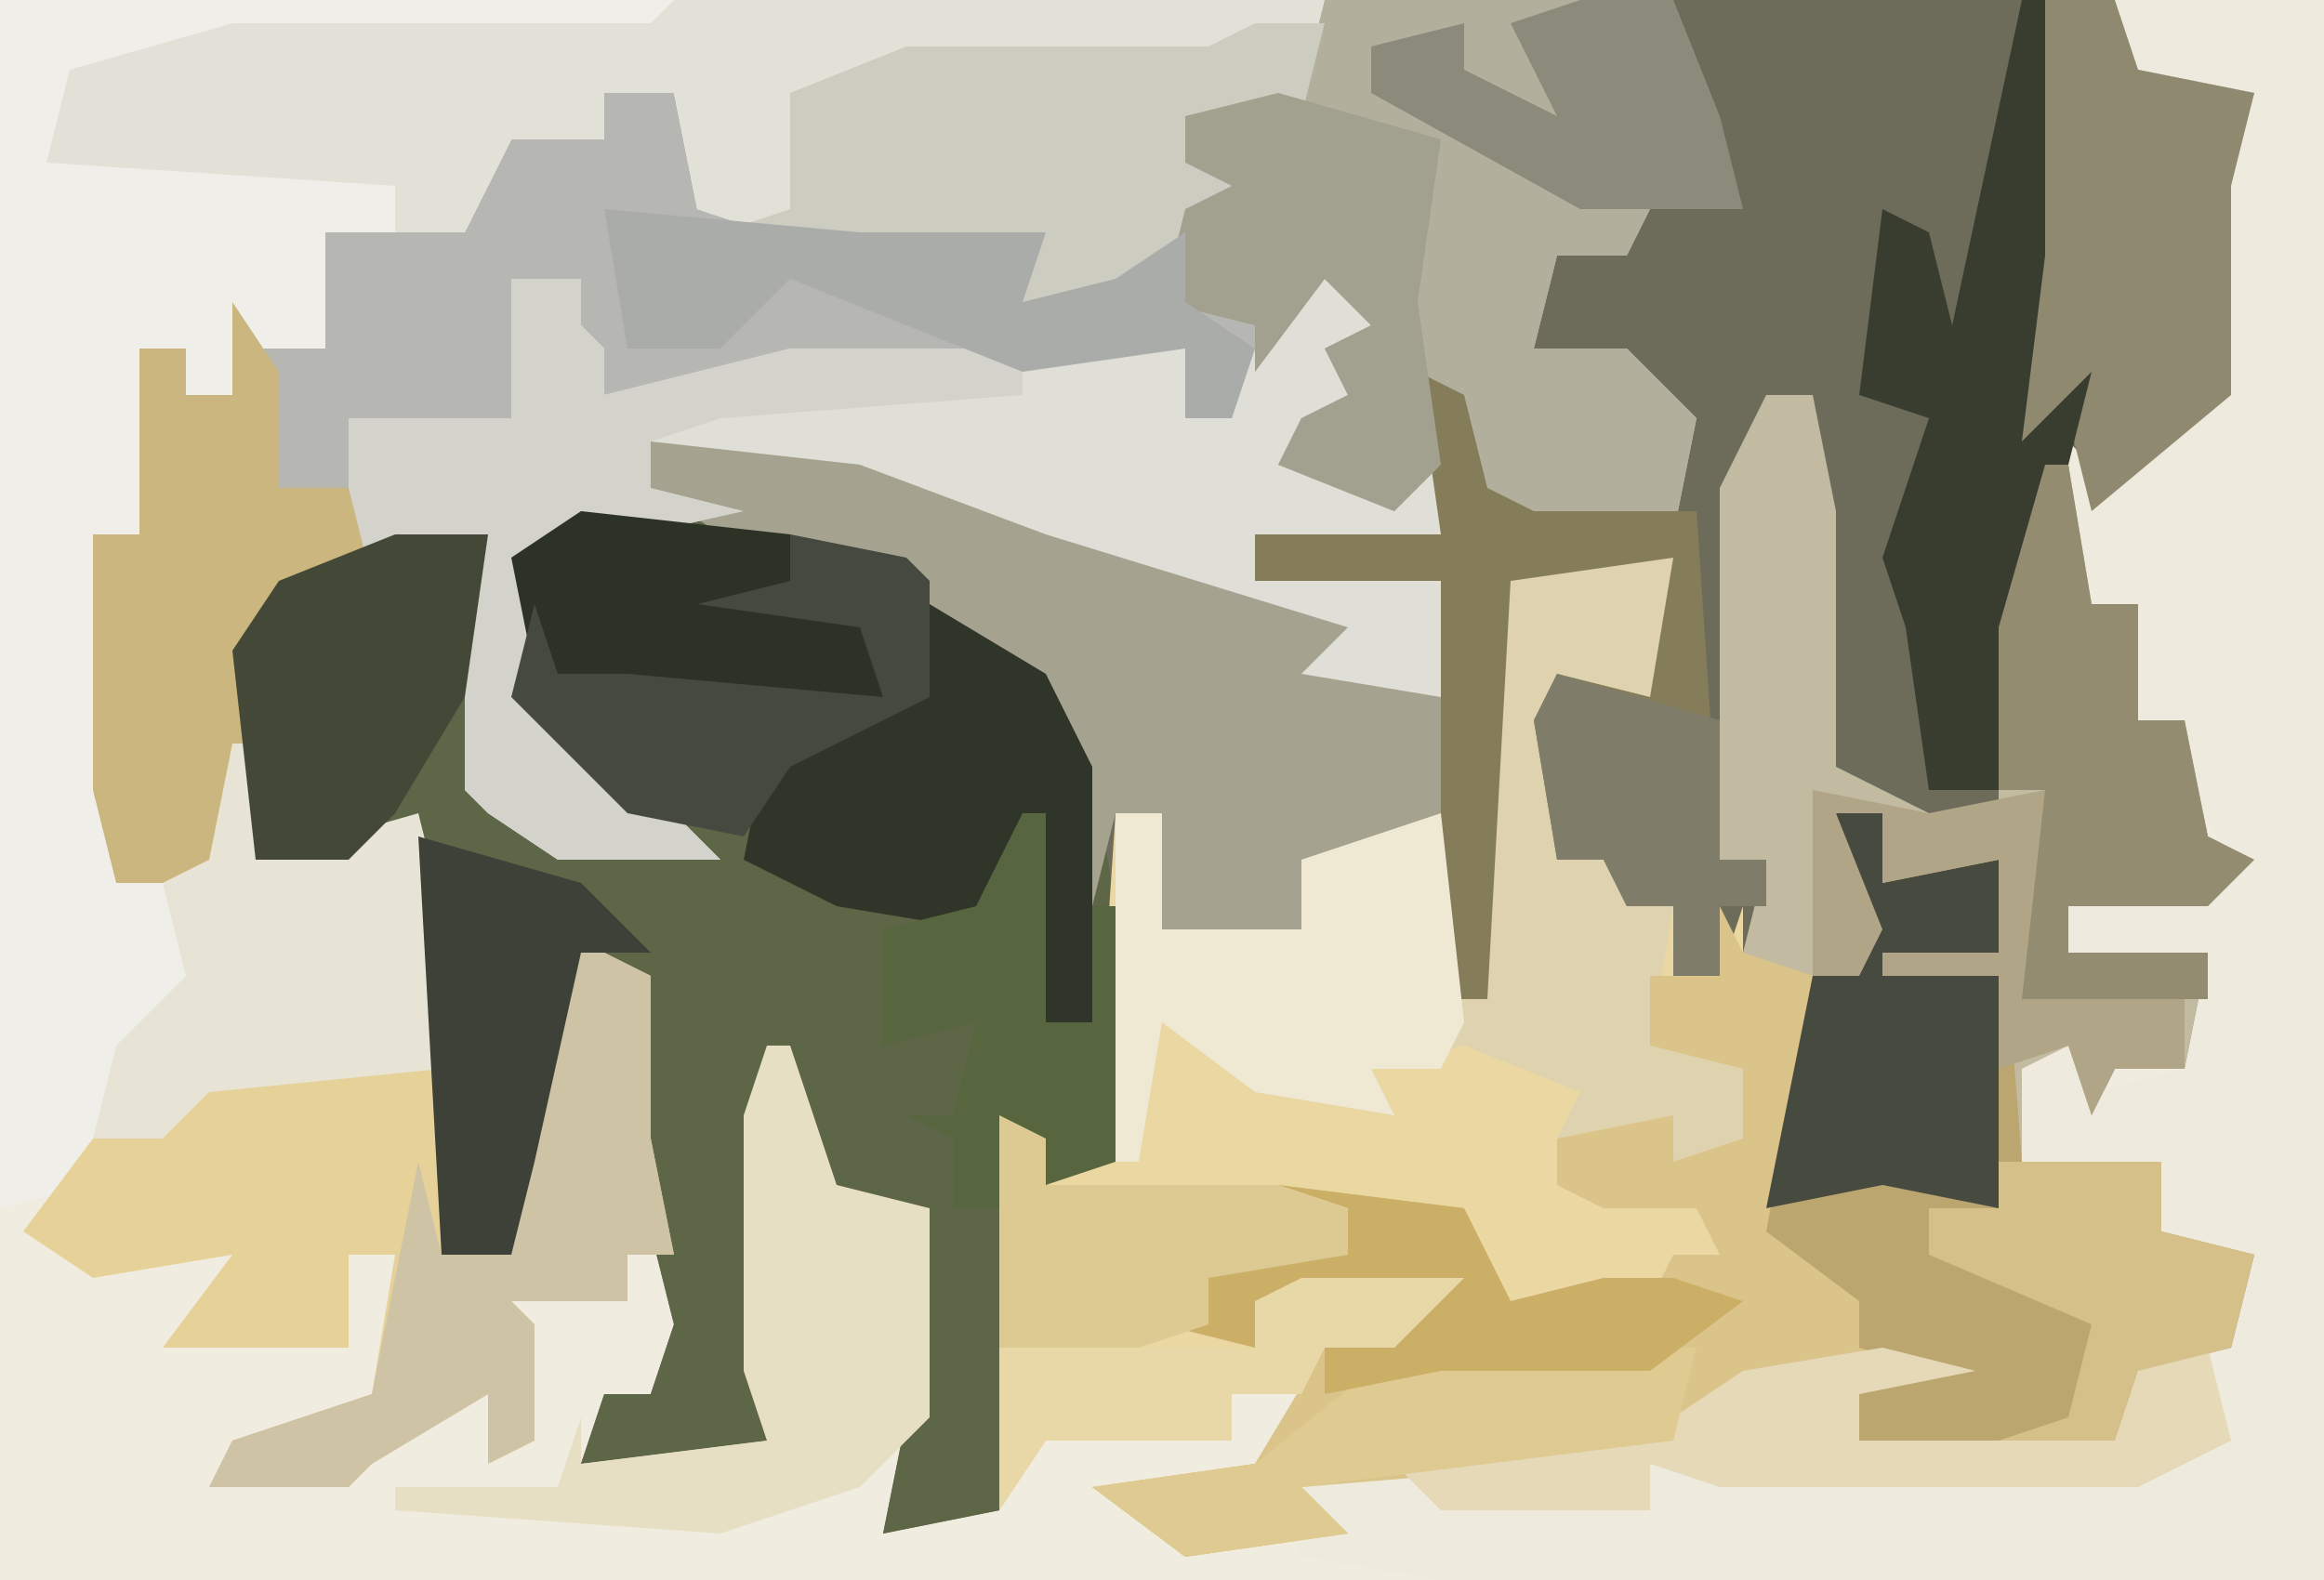 <?xml version="1.0" encoding="UTF-8"?>
<svg version="1.1" xmlns="http://www.w3.org/2000/svg" width="100" height="68">
<path d="M0,0 L100,0 L100,68 L0,68 Z " fill="#F0ECDF" transform="translate(0,0)"/>
<path d="M0,0 L23,0 L24,3 L29,4 L28,8 L28,10 L28,17 L22,22 L22,26 L24,26 L24,31 L26,31 L27,36 L29,37 L27,39 L21,39 L21,41 L27,41 L26,46 L23,46 L22,48 L21,45 L19,46 L19,50 L25,50 L25,53 L29,54 L28,58 L24,59 L23,62 L12,62 L12,60 L15,59 L12,58 L12,56 L8,53 L9,42 L6,42 L4,42 L4,39 L2,39 L1,37 L-1,37 L-2,31 L-1,29 L3,30 L4,24 L-3,25 L-4,43 L-6,43 L-6,35 L-9,37 L-12,37 L-12,40 L-18,40 L-18,35 L-20,35 L-20,50 L-23,51 L-24,49 L-25,65 L-30,66 L-29,61 L-29,52 L-33,51 L-35,48 L-35,62 L-43,63 L-42,60 L-40,60 L-39,57 L-41,49 L-41,42 L-43,41 L-45,50 L-46,54 L-49,54 L-50,35 L-53,37 L-57,37 L-58,28 L-56,25 L-51,23 L-47,23 L-48,34 L-44,36 L-39,36 L-46,30 L-46,24 L-40,21 L-40,19 L-31,20 L-23,23 L-10,27 L-12,29 L-6,30 L-6,25 L-14,25 L-14,23 L-6,23 L-7,16 L-5,17 L-4,21 L4,23 L3,16 L1,18 L-2,15 L-3,18 L-2,11 L2,10 L-9,4 L-9,2 L-5,1 L-5,3 L-1,5 L-3,1 Z " fill="#6D6C5A" transform="translate(68,0)"/>
<path d="M0,0 L11,0 L9,2 L12,5 L11,7 L6,3 L6,1 L2,2 L2,4 L8,6 L14,9 L13,11 L10,11 L9,15 L13,15 L16,18 L15,23 L9,23 L6,21 L5,19 L5,23 L-3,23 L-3,25 L5,25 L5,30 L-1,30 L-3,28 L-1,27 L-19,22 L-26,20 L-29,19 L-29,21 L-25,22 L-34,24 L-34,30 L-28,35 L-26,37 L-33,37 L-36,35 L-37,34 L-37,27 L-36,23 L-45,26 L-46,32 L-48,38 L-52,38 L-53,34 L-53,23 L-51,23 L-51,15 L-49,15 L-49,17 L-47,17 L-46,13 L-46,15 L-43,15 L-43,10 L-36,8 L-35,6 L-31,6 L-31,4 L-28,4 L-26,9 L-20,10 L-12,10 L-13,13 L-9,12 L-4,8 L-6,7 L-6,5 L-1,4 Z " fill="#B6B7B2" transform="translate(57,0)"/>
<path d="M0,0 L57,0 L57,5 L53,6 L51,5 L51,7 L54,8 L49,12 L46,14 L44,13 L44,11 L36,11 L30,9 L29,4 L26,4 L26,6 L22,6 L20,10 L14,10 L14,15 L11,15 L10,17 L8,17 L8,15 L6,15 L6,23 L4,23 L5,38 L9,37 L10,32 L11,32 L11,37 L18,35 L19,39 L19,46 L9,47 L4,51 L0,52 Z " fill="#F0EEE8" transform="translate(0,0)"/>
<path d="M0,0 L13,1 L20,7 L22,11 L23,17 L23,28 L20,29 L19,27 L18,43 L13,44 L14,39 L14,30 L10,29 L8,26 L8,40 L0,41 L1,38 L3,38 L4,35 L2,27 L2,20 L0,19 L-2,28 L-3,32 L-6,32 L-7,13 L-10,15 L-14,15 L-15,6 L-13,3 L-8,1 L-4,1 L-5,12 L-1,14 L4,14 L-3,8 L-3,2 Z " fill="#5D6647" transform="translate(25,22)"/>
<path d="M0,0 L7,0 L7,7 L2,5 L2,13 L4,13 L5,11 L5,15 L7,15 L7,18 L9,18 L10,15 L10,17 L13,18 L12,29 L18,31 L15,32 L16,35 L8,37 L3,39 L-9,40 L-7,42 L-14,43 L-18,40 L-11,39 L-9,36 L-12,36 L-12,38 L-20,38 L-22,41 L-22,24 L-20,25 L-20,27 L-18,26 L-17,11 L-15,11 L-15,16 L-9,16 L-9,13 L-3,11 L-3,19 L-1,19 L-1,1 Z " fill="#EAD7A1" transform="translate(65,24)"/>
<path d="M0,0 L9,0 L9,68 L-29,68 L-35,67 L-36,64 L-35,63 L-19,61 L-16,59 L-6,58 L-8,60 L-11,60 L-11,62 L0,62 L1,58 L5,58 L4,54 L2,53 L2,50 L-4,51 L-5,46 L-2,45 L-1,47 L3,46 L4,41 L-2,41 L-2,39 L5,37 L2,32 L0,30 L1,26 L-1,26 L-2,30 L-2,19 L0,21 L4,17 L4,10 L3,8 L5,7 L6,4 L0,4 Z " fill="#EEEBDE" transform="translate(91,0)"/>
<path d="M0,0 L2,0 L3,5 L3,16 L7,18 L10,18 L10,10 L12,3 L13,3 L14,9 L16,9 L16,14 L18,14 L19,19 L21,20 L19,22 L13,22 L13,24 L19,24 L18,29 L15,29 L14,31 L13,28 L11,29 L11,33 L17,33 L17,36 L21,37 L20,41 L16,42 L15,45 L4,45 L4,43 L7,42 L4,41 L4,39 L0,36 L1,25 L-1,24 L0,20 L-2,20 L-2,4 Z " fill="#C2BBA1" transform="translate(76,17)"/>
<path d="M0,0 L28,0 L28,5 L24,6 L22,5 L22,7 L25,8 L20,12 L17,14 L15,13 L15,11 L7,11 L1,9 L0,4 L-3,4 L-3,6 L-7,6 L-9,10 L-12,10 L-12,8 L-27,7 L-26,3 L-19,1 L-1,1 Z M-12,7 Z " fill="#E2E1D7" transform="translate(29,0)"/>
<path d="M0,0 L4,4 L2,5 L2,8 L0,9 L4,10 L6,9 L6,12 L-2,12 L-2,14 L6,14 L6,19 L0,19 L-2,17 L0,16 L-18,11 L-25,9 L-28,8 L-28,10 L-24,11 L-33,13 L-33,19 L-27,24 L-25,26 L-32,26 L-35,24 L-36,23 L-36,16 L-35,12 L-41,13 L-41,7 L-34,7 L-34,1 L-31,1 L-31,3 L-30,4 L-30,6 L-22,4 L-5,4 L-5,7 L-3,7 L-2,4 Z " fill="#DFDFD7" transform="translate(56,11)"/>
<path d="M0,0 L7,0 L7,7 L2,5 L2,13 L4,13 L5,11 L5,15 L7,15 L6,21 L10,22 L11,26 L7,26 L7,24 L2,25 L3,23 L-2,21 L-6,22 L-5,24 L-11,23 L-15,20 L-16,26 L-17,26 L-17,11 L-15,11 L-15,16 L-9,16 L-9,13 L-3,11 L-3,19 L-1,19 L-1,1 Z " fill="#DFD3AF" transform="translate(65,24)"/>
<path d="M0,0 L1,2 L4,3 L3,14 L9,16 L6,17 L7,20 L-1,22 L-6,24 L-18,25 L-16,27 L-23,28 L-27,25 L-20,24 L-17,19 L-13,17 L-20,17 L-20,19 L-24,18 L-22,18 L-23,15 L-19,14 L-16,15 L-16,13 L-19,12 L-11,13 L-9,17 L-5,16 L-3,17 L-2,15 L0,15 L-1,13 L-5,13 L-7,12 L-7,10 L-2,9 L-2,11 L1,10 L1,7 L-3,6 L-3,3 L0,3 Z " fill="#DAC489" transform="translate(74,39)"/>
<path d="M0,0 L11,0 L9,2 L12,5 L11,7 L6,3 L6,1 L2,2 L2,4 L8,6 L14,9 L13,11 L10,11 L9,15 L13,15 L16,18 L15,23 L9,23 L6,21 L5,19 L3,22 L-2,20 L-1,18 L1,17 L0,15 L2,14 L0,12 L-3,16 L-3,14 L-7,13 L-6,9 L-4,8 L-6,7 L-6,5 L-1,4 Z " fill="#B2AF9D" transform="translate(57,0)"/>
<path d="M0,0 L2,0 L2,3 L7,2 L8,15 L14,15 L14,18 L18,19 L17,23 L13,24 L12,27 L1,27 L1,25 L4,24 L1,23 L1,21 L-3,18 L-1,7 L1,7 Z " fill="#BCA66F" transform="translate(79,35)"/>
<path d="M0,0 L4,2 L4,9 L5,14 L3,14 L3,16 L-2,16 L-1,17 L-1,22 L-3,23 L-3,20 L-8,23 L-9,24 L-15,24 L-14,22 L-8,20 L-7,14 L-9,14 L-9,18 L-17,18 L-14,14 L-20,15 L-23,13 L-20,9 L-15,6 L-5,6 L-5,14 L-2,14 L-1,8 Z " fill="#E6D299" transform="translate(24,40)"/>
<path d="M0,0 L9,1 L17,4 L30,8 L28,10 L34,11 L34,16 L31,18 L28,18 L28,21 L22,21 L22,16 L20,16 L19,20 L17,12 L12,7 L10,5 L3,4 L0,2 Z " fill="#A6A290" transform="translate(28,19)"/>
<path d="M0,0 L3,0 L2,4 L-1,5 L-3,4 L-3,6 L0,7 L-5,11 L-8,13 L-10,12 L-10,10 L-18,10 L-23,9 L-20,8 L-20,3 L-15,1 L-2,1 Z " fill="#CDCCC1" transform="translate(54,1)"/>
<path d="M0,0 L3,0 L3,2 L4,3 L4,5 L12,3 L22,3 L22,5 L9,6 L6,7 L6,9 L10,10 L1,12 L1,18 L7,23 L9,25 L2,25 L-1,23 L-2,22 L-2,15 L-1,11 L-7,12 L-7,6 L0,6 Z " fill="#D3D3CC" transform="translate(22,12)"/>
<path d="M0,0 L2,3 L2,8 L5,8 L6,12 L2,13 L1,19 L-1,25 L-5,25 L-6,21 L-6,10 L-4,10 L-4,2 L-2,2 L-2,4 L0,4 Z " fill="#CCB67F" transform="translate(10,13)"/>
<path d="M0,0 L2,1 L3,5 L5,6 L12,6 L13,21 L15,21 L15,23 L13,23 L13,26 L11,26 L11,23 L9,23 L8,21 L6,21 L5,15 L6,13 L10,14 L11,8 L4,9 L3,27 L1,27 L1,9 L-7,9 L-7,7 L1,7 Z " fill="#857C5A" transform="translate(61,16)"/>
<path d="M0,0 L3,0 L4,3 L9,4 L8,8 L8,10 L8,17 L2,22 L1,18 L-2,20 L-1,7 Z " fill="#8E896F" transform="translate(88,0)"/>
<path d="M0,0 L1,0 L3,6 L7,7 L7,16 L4,19 L-2,21 L-16,20 L-16,19 L-9,19 L-8,16 L-8,18 L0,17 L-1,14 L-1,3 Z " fill="#E7DFC3" transform="translate(33,45)"/>
<path d="M0,0 L5,3 L7,7 L7,18 L5,18 L4,10 L2,14 L-4,13 L-8,11 L-7,6 L-1,4 Z " fill="#303529" transform="translate(40,26)"/>
<path d="M0,0 L1,0 L1,11 L0,19 L3,16 L2,20 L0,27 L-1,34 L-4,34 L-5,27 L-6,24 L-4,18 L-7,17 L-6,9 L-4,10 L-3,14 Z " fill="#393D30" transform="translate(87,0)"/>
<path d="M0,0 L4,2 L4,9 L5,14 L3,14 L3,16 L-2,16 L-1,17 L-1,22 L-3,23 L-3,20 L-8,23 L-9,24 L-15,24 L-14,22 L-8,20 L-6,10 L-5,14 L-2,14 L-1,8 Z " fill="#CEC3A4" transform="translate(24,40)"/>
<path d="M0,0 L2,0 L2,5 L8,5 L8,2 L14,0 L15,9 L14,11 L11,11 L12,13 L6,12 L2,9 L1,15 L0,15 Z " fill="#EFE9D4" transform="translate(48,35)"/>
<path d="M0,0 L1,0 L1,5 L8,3 L9,7 L9,14 L-1,15 L-3,17 L-6,17 L-5,13 L-2,10 L-3,6 L-1,5 Z " fill="#E7E4D5" transform="translate(10,32)"/>
<path d="M0,0 L1,0 L2,6 L4,6 L4,11 L6,11 L7,16 L9,17 L7,19 L1,19 L1,21 L7,21 L7,23 L-1,23 L-1,16 L0,14 L-2,14 L-2,7 Z " fill="#948C71" transform="translate(88,20)"/>
<path d="M0,0 L2,0 L2,3 L7,2 L7,17 L2,16 L-3,17 L-1,7 L1,7 Z " fill="#474A3F" transform="translate(79,35)"/>
<path d="M0,0 L4,0 L3,7 L0,12 L-2,14 L-6,14 L-7,5 L-5,2 Z " fill="#444937" transform="translate(17,23)"/>
<path d="M0,0 L7,2 L6,9 L7,16 L5,18 L0,16 L1,14 L3,13 L2,11 L4,10 L2,8 L-1,12 L-1,10 L-5,9 L-4,5 L-2,4 L-4,3 L-4,1 Z " fill="#A2A08E" transform="translate(55,4)"/>
<path d="M0,0 L4,1 L-1,2 L-1,4 L10,4 L11,0 L14,0 L15,4 L11,6 L6,6 L3,6 L-3,6 L-7,6 L-10,5 L-10,7 L-19,7 L-21,5 L-9,3 L-6,1 Z " fill="#E5D9B7" transform="translate(81,58)"/>
<path d="M0,0 L11,1 L19,1 L18,4 L22,3 L25,1 L25,4 L28,6 L27,9 L25,9 L25,6 L18,7 L8,3 L5,6 L1,6 Z " fill="#AAACA9" transform="translate(26,9)"/>
<path d="M0,0 L9,1 L9,3 L13,5 L13,8 L4,8 L2,7 L1,9 L-2,7 L-3,2 Z " fill="#2D3227" transform="translate(25,22)"/>
<path d="M0,0 L1,0 L1,9 L3,9 L3,4 L4,4 L4,15 L1,16 L0,14 L-1,17 L-3,17 L-3,14 L-5,13 L-3,13 L-2,9 L-6,10 L-6,5 L-2,4 Z " fill="#58663F" transform="translate(44,35)"/>
<path d="M0,0 L5,1 L6,2 L6,7 L0,10 L-2,13 L-7,12 L-12,7 L-11,3 L-10,6 L-7,6 L4,7 L3,4 L-4,3 L0,2 Z " fill="#45493F" transform="translate(34,23)"/>
<path d="M0,0 L11,0 L10,4 L-6,6 L-4,8 L-11,9 L-15,6 L-8,5 L-3,1 Z " fill="#DFCA91" transform="translate(62,58)"/>
<path d="M0,0 L7,2 L10,5 L7,5 L5,14 L4,18 L1,18 Z " fill="#3D4137" transform="translate(18,36)"/>
<path d="M0,0 L8,1 L10,5 L14,4 L17,4 L20,5 L16,8 L7,8 L2,9 L2,7 L6,5 L-1,5 L-1,7 L-5,6 L-3,6 L-4,3 L0,2 L3,3 L3,1 Z " fill="#CCAF66" transform="translate(55,51)"/>
<path d="M0,0 L4,0 L6,5 L7,9 L0,9 L-9,4 L-9,2 L-5,1 L-5,3 L-1,5 L-3,1 Z " fill="#8C8B7B" transform="translate(68,0)"/>
<path d="M0,0 L7,0 L7,3 L11,4 L10,8 L6,9 L5,12 L0,12 L3,11 L4,7 L-3,4 L-3,2 L0,2 Z " fill="#D5C08A" transform="translate(86,50)"/>
<path d="M0,0 L5,1 L10,0 L9,9 L16,9 L16,12 L13,12 L12,14 L11,11 L8,12 L8,8 L3,8 L3,7 L8,7 L8,3 L3,4 L3,1 L1,1 L3,6 L2,8 L0,8 Z " fill="#B0A687" transform="translate(78,34)"/>
<path d="M0,0 L7,0 L4,3 L1,3 L0,5 L-3,5 L-3,7 L-11,7 L-13,10 L-13,3 L-7,1 L-7,3 L-2,3 L-2,1 Z " fill="#E8D8A8" transform="translate(56,55)"/>
<path d="M0,0 L2,1 L2,3 L12,3 L15,4 L15,6 L9,7 L9,9 L6,10 L3,10 L0,10 Z " fill="#DDC992" transform="translate(43,48)"/>
<path d="M0,0 L7,2 L7,8 L9,8 L9,10 L7,10 L7,13 L5,13 L5,10 L3,10 L2,8 L0,8 L-1,2 Z " fill="#7F7D69" transform="translate(67,29)"/>
</svg>
